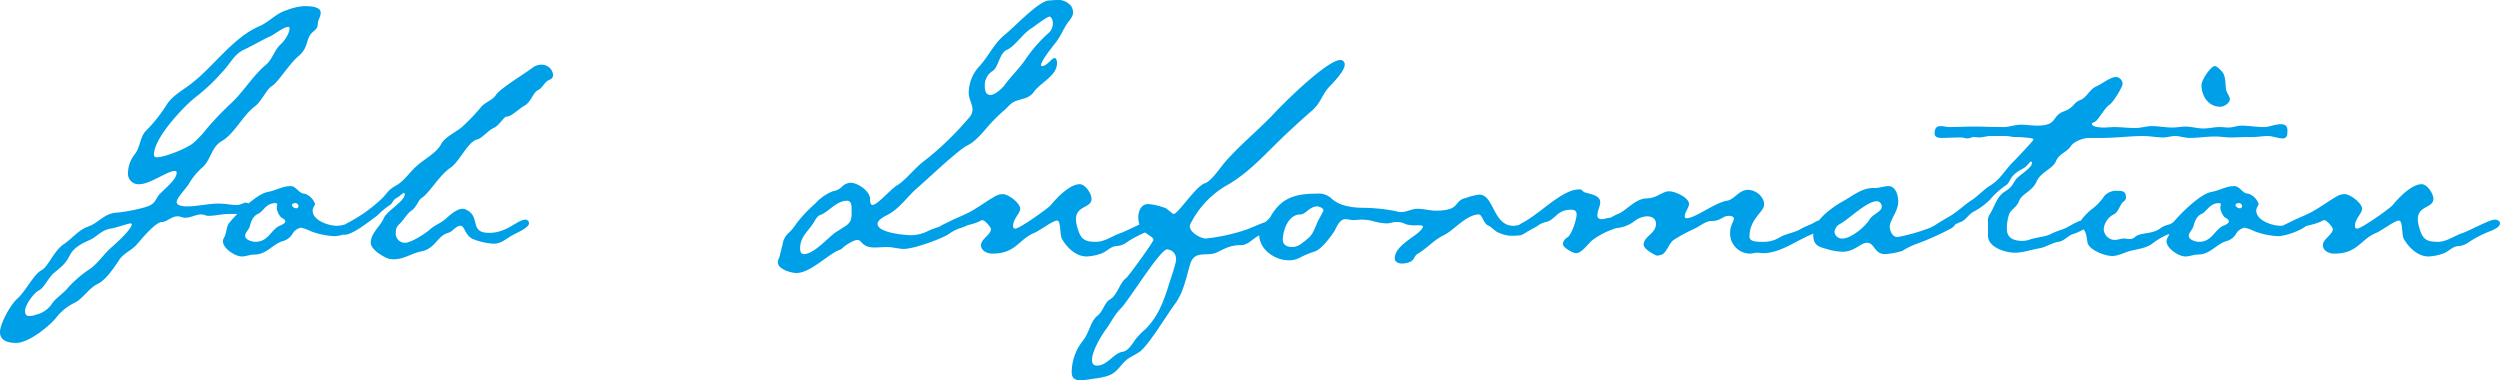 <svg xmlns="http://www.w3.org/2000/svg" width="635.16" height="96.6"><path d="M33.48 57c0 1.2-3.96 4.8-4.92 5.64-2.04 1.68-3.48 4.08-5.64 5.64a29.26 29.26 0 00-5.52 4.68c-1.2 1.56-3.12 2.64-4.2 4.2a6.547 6.547 0 01-3.96 2.76 4.815 4.815 0 01-1.8.36c-.84 0-1.08-.48-1.08-1.32 0-1.44 2.16-4.44 3.48-5.16 1.32-.6 2.4-3.12 3.72-4.32 1.8-1.56 3-2.28 4.08-4.44.96-2.04 3-3.12 4.92-3.96 2.04-.84 3-2.52 5.52-3 1.2-.12 4.44-1.32 5.16-1.32a.258.258 0 01.24.24zM73.56 7.2c0 1.32-1.32 3.24-2.28 4.08-1.68 1.56-2.04 3.84-3.84 5.28-3.24 2.76-5.4 6.48-8.52 9.48a79.555 79.555 0 00-6.24 6.48 27.287 27.287 0 01-3.6 3.84c-1.56 1.32-7.2 3.6-9.24 3.6a.636.636 0 01-.72-.72c0-4.2 7.56-12.24 10.68-14.64a48.358 48.358 0 006.72-6.36c1.92-1.92 2.88-4.44 5.52-5.64 2.28-1.08 4.44-2.4 6.84-3.48.96-.48 3.24-2.28 4.32-2.28a.318.318 0 01.36.36zm7.92-3.96c0-1.68-3-1.68-4.2-1.68a14.105 14.105 0 00-4.56 1.08c-2.52.72-4.56 3.12-6.96 4.08-6.6 2.88-11.64 10.32-17.16 14.52-2.28 1.8-4.8 3-6.36 5.52a38.248 38.248 0 01-5.16 6.48c-1.56 1.56-1.44 4.32-2.88 6a7.87 7.87 0 00-1.68 4.56 2.684 2.684 0 002.88 3c2.76 0 7.08-3.36 9-3.36.36 0 .48.12.48.48 0 1.56-2.76 3.84-3.84 4.92-1.8 1.56-1.08 3-4.32 3.84A41.606 41.606 0 0130 54c-3.6.12-4.68 2.52-7.68 3.6-2.4.84-3.96 3-6.12 4.44-2.52 1.68-3.96 5.76-5.64 6.6-1.92.96-4.08 5.4-6.12 7.2C2.76 77.28 0 82.2 0 84.36c0 2.28 2.16 2.76 4.08 2.76 3.12 0 7.92-3.84 9.96-6.12a13.418 13.418 0 014.92-4.08c1.92-.84 3.6-3.72 5.88-4.8 2.16-1.08 4.08-4.08 5.4-6 1.08-1.8 3.36-2.52 4.68-4.2.96-1.08 4.56-5.52 6.24-5.52 1.2 0 2.4-1.44 3.96-1.44.72 0 1.2.36 1.92.36 1.44 0 2.76-.84 4.08-.84.72 0 1.2.36 1.8.36 1.8 0 3.48-.48 5.16-.48h2.4a10.568 10.568 0 002.04-.24c.96-.12 1.68-.48 1.68-.96a2.042 2.042 0 00-1.8-1.68c-.48 0-1.2.6-2.28.6-1.44 0-3-.36-4.56-.36-2.64 0-5.4.72-8.04.72-.72 0-2.64-.12-2.64-1.08 0-1.08 2.52-3.6 3.12-4.68a17.1 17.1 0 013.48-4.2c2.04-1.8 2.28-5.16 4.8-6.6 3.24-1.8 5.4-6.6 8.52-8.88 1.8-1.44 2.88-4.32 4.32-5.16 1.56-.96 4.56-5.88 6.84-7.68 2.52-2.16 1.68-4.44 3.48-6 1.8-1.44.96-1.56 1.56-3.24a4.45 4.45 0 00.48-1.68zm-9 53.04c0 .48-1.08.96-1.44 1.08-2.16.96-2.88 4.08-6.12 4.08-.84 0-2.64-.48-2.64-1.56 0-.72.96-1.56 1.2-2.4.24-1.08.84-2.64 2.04-3.12 1.44-.6 1.92-2.76 4.56-2.76 0 0 .36.12.36.24 0 .36-.12.48-.12.72v.48a4.812 4.812 0 00.96 2.04c.36.36 1.2.6 1.2 1.2zm3.36-3.96a.567.567 0 01-.6.6c-.36 0-1.08-.36-1.08-.84 0-.36.6-.48.84-.48a.8.8 0 01.84.72zM93.6 55.2c0-.24-.12-.6-.48-.6-1.8 0-4.2 2.76-7.56 2.76-2.04 0-6.12-1.32-6.12-3.84 0-.84.6-1.32.6-1.68a4.134 4.134 0 00-2.64-2.64c-1.56 0-2.04-1.92-3.6-1.92-1.92 0-3.72 1.08-5.52 1.44-3 .36-8.16 5.64-9.96 7.8-.84.96-.72 2.64-1.32 3.72a1.936 1.936 0 00-.36 1.08c0 1.8 3.12 3.84 4.8 3.84 1.08 0 2.04-.48 3.12-.48 3.12 0 4.44-2.4 7.08-3.36a4.206 4.206 0 002.88-2.28 3.533 3.533 0 011.92-1.2 11.7 11.7 0 012.64.96 19.734 19.734 0 005.88 1.2c2.16 0 8.64-2.16 8.64-4.8zm46.92-36.12a2.856 2.856 0 00-2.76-2.64 3.808 3.808 0 00-2.4.72c-2.04 1.56-8.4 5.4-9.36 6.96-.84 1.32-2.64 1.8-3.72 3a50 50 0 01-4.92 5.16c-1.56 1.32-4.32 2.52-5.28 4.32-1.08 2.16-4.08 3.72-5.88 5.28-1.92 1.56-3.24 3.84-5.4 5.16-2.16 1.2-2.04 1.56-3.6 3.24a38.072 38.072 0 01-9.12 6.48c-.6.36-1.68 1.32-1.68 2.04l.12.36a1.787 1.787 0 001.08.48c2.04 0 6.48-3.6 8.16-4.8a26.371 26.371 0 012.76-2.4c1.56-.84.96-1.44 2.28-2.16.36-.12 1.68-1.32 1.8-1.32.12.12.24.24.24.36 0 1.8-4.44 4.2-5.28 6-.96 2.28-3.36 3.84-3.36 6.36 0 1.56 2.52 3.12 3.72 3.72a4.707 4.707 0 002.16.48c2.52 0 4.56-1.56 7.08-2.04 3.48-.72 3.96-3.96 6.72-4.68 1.2-.36 1.92-1.8 3.12-1.8 1.08 0 1.08 2.4 3.12 3.36a16.807 16.807 0 005.28 1.2c2.04 0 3.36-1.44 5.04-2.28.84-.48 3.96-1.8 3.96-2.88a.927.927 0 00-.84-.96c-2.16 0-4.68 3.36-9.24 3.36-5.28 0-2.04-4.08-5.88-5.88a2.225 2.225 0 00-.84-.24c-1.56 0-3.24 1.56-4.32 2.52-1.2 1.08-2.64 1.56-3.96 2.64-1.08 1.08-4.92 3.48-6.36 3.48a2.338 2.338 0 01-2.4-2.64 2.632 2.632 0 01.84-2.04c1.2-1.08 1.92-2.64 3.12-3.48 1.32-.84 1.68-2.64 2.64-3.24 1.92-1.2 4.44-5.76 7.32-7.68 2.28-1.56 4.44-6.72 6.84-7.2 1.08-.24 2.76-2.28 4.08-2.88 1.32-.48 2.64-2.88 3.24-2.88 1.32 0 3.24-2.04 4.56-2.76 1.8-.96 2.16-3.36 3.48-3.96 1.2-.6 1.56-2.04 2.88-2.64a1.263 1.263 0 00.96-1.2zm75.84 33.96V54c0 1.56-.12 2.4-1.44 3.36l-2.64 1.68c-2.16 1.56-5.52 5.52-8.04 5.52-.84 0-.96-.84-.96-1.44 0-3.12 2.16-4.32 3.6-6.84.36-.6.84-1.44 1.56-1.68 2.04-.72 4.08-3.6 6.72-3.6 1.08 0 1.2 1.08 1.2 2.04zm51.12-47.28a3.175 3.175 0 01-.96 2.52 36.094 36.094 0 00-6 6.84c-1.56 2.28-3.6 4.2-5.28 6.48-.6.84-2.4 2.52-3.6 2.52-1.32 0-1.44-1.32-1.44-2.4a4.272 4.272 0 012.04-3.72c1.44-.96 1.68-4.44 3.48-5.28 2.16-.96 3.96-3.96 6.12-5.4.84-.48 4.08-3.12 4.92-3.12a1.889 1.889 0 01.72 1.56zm5.16-2.64a3.4 3.4 0 00-.48-1.56A4.343 4.343 0 00268.32 0c-.6 0-1.2.12-1.8.12-2.52 0-8.88 6.84-11.16 8.64-2.88 2.28-4.2 5.64-6.72 8.28a10.025 10.025 0 00-2.52 6.6c0 1.56.96 2.76.96 4.2a3.176 3.176 0 01-1.08 2.28 75.745 75.745 0 01-10.92 10.56c-2.4 1.68-4.92 5.04-7.08 6.36-1.56.84-5.04 5.04-6.36 5.04-.6 0-.6-1.32-.6-1.68-.12-1.92-3.12-3.96-4.92-3.96a3.131 3.131 0 00-2.04.84 4.316 4.316 0 01-2.52 1.32 11.9 11.9 0 00-4.44 3.12 36.135 36.135 0 00-4.68 4.92 12.96 12.96 0 01-1.92 2.4 4.729 4.729 0 00-1.68 3L198 65.4a2.419 2.419 0 00-.36 1.32c0 1.68 3.36 2.64 4.68 2.64 3.48 0 7.56-4.32 10.68-5.76a2.522 2.522 0 001.32-.84c.72-.6 2.64-1.8 3.48-1.8 1.32 0 .96 1.92 4.44 1.92.96 0 2.04-.12 3.12-.12 1.44 0 2.88.48 4.32.48 2.4 0 9.12-2.4 11.28-3.72a11.291 11.291 0 012.64-1.44c.84-.24 4.2-1.44 4.2-2.52a1.21 1.21 0 00-1.32-1.08 46.317 46.317 0 00-4.68 1.8c-1.92 1.08-3.96 1.44-6 2.4a9.9 9.9 0 01-4.2 1.08c-1.68 0-8.64-.6-8.64-2.88 0-.96 1.56-1.8 2.28-2.16 3.36-1.68 5.04-4.56 7.8-6.96 2.52-2.16 10.44-9.72 12.72-10.8 2.04-.96 4.08-3.48 5.52-5.16a45.156 45.156 0 014.2-4.08c2.04-2.16 2.16-1.92 4.92-2.76a4.44 4.44 0 002.4-1.8c2.04-2.52 5.76-3.96 5.76-7.2 0-.24-.12-1.2-.6-1.2-.84 0-1.92 2.04-3.24 2.04a.258.258 0 01-.24-.24c0-1.08 3-4.8 3.84-5.88 1.2-1.56 1.8-3.24 2.88-4.8.6-.84 1.44-1.68 1.44-2.76zm21.6 53.64c0-.72-.84-.96-1.32-.96-1.44 0-6.24 2.76-8.4 3.48-2.04.72-3.84 2.16-6.12 2.16-3.24 0-3.96-.96-4.8-4.08a7.083 7.083 0 01-.24-1.68c0-3.48 3.96-2.76 3.96-5.16 0-1.32-1.56-3.72-3-3.72-2.52 0-5.88 3.48-7.32 5.28-.96 1.08-8.04 6-9 6-.48 0-.6-.24-.6-.72 0-1.8 1.8-3.12 1.8-4.32 0-1.44-3-3.72-4.44-3.72a4.045 4.045 0 00-2.04.6c-2.28 1.32-4.32 2.88-6.6 4.08-1.92.96-3.84 1.68-5.64 2.64-.6.24-3.24 1.56-3.24 2.4 0 .48 1.32.6 1.68.6a5.868 5.868 0 002.76-.96c2.16-1.32 4.68-1.32 7.08-2.4a2.541 2.541 0 01.84-.36c.6 0 2.16 1.8 2.16 2.28 0 1.44-2.52 2.52-2.52 4.08 0 1.44 1.56 2.16 2.88 2.16 6 0 6.6-3.6 10.68-5.28 1.44-.6 4.68-3.12 5.76-3.12s.6 3.72 1.32 4.8c1.32 2.16 3.48 4.32 6.24 4.32a12.791 12.791 0 003.6-.72c1.44-.48 2.4-1.8 3.84-1.92 1.92-.12 2.4-.84 3.84-1.68a28.994 28.994 0 014.8-2.28c.72-.36 2.04-.96 2.04-1.8zm4.56 9.12c0 1.2-1.56 5.4-1.92 6.72-1.32 4.2-2.76 7.92-5.88 11.04a20.453 20.453 0 00-2.28 2.28c-.96 1.2-1.92 3.24-3.6 3.48-2.16.36-3.84 3.48-6.36 3.48-.96 0-1.32-.48-1.32-1.44 0-2.16 2.16-5.88 3.48-7.68s2.16-3.72 3.84-5.4c2.04-2.04 9.96-15 11.76-15a2.414 2.414 0 012.28 2.52zm42.84-49.44a1.1 1.1 0 00-1.08-1.2c-3.48 0-15 11.52-17.4 14.16-3.96 4.08-8.4 7.68-12.12 12-1.08 1.32-3.36 4.68-4.92 5.16-2.28.72-6.84 7.8-7.92 7.8a1.02 1.02 0 01-.6-.36l-1.2-.96c-.24-.24-.6-.24-1.56-.6a15.812 15.812 0 00-3.12-.6c-1.8 0-2.52 1.8-2.52 3.36 0 4.32 3.84 4.44 3.84 5.76 0 .48-6.12 9-6.96 9.72-1.56 1.08-2.28 4.44-4.08 5.4-1.44.84-1.68 3-3.24 4.2-1.68 1.32-2.04 4.32-3.6 6.24a12.912 12.912 0 00-2.88 8.04c0 1.56.84 2.04 2.28 2.04 1.32 0 2.76-.36 4.08-.48 3.48-.6 4.32-.96 6.48-3.6 1.56-1.8 2.4-1.8 4.2-3 2.16-1.2 7.32-9.84 9.24-12.36 2.04-2.76 2.76-6.36 3.72-9.72 1.08-4.08 4.08-2.16 6.72-3.24 2.28-1.08 3.6-1.92 6.24-1.92 1.8 0 3-1.56 4.32-2.28 1.2-.72 2.52-.84 3.6-1.44.84-.36 1.92-1.2 1.92-2.16a.692.692 0 00-.72-.72c-1.68 0-5.76 1.92-7.32 2.52a47.376 47.376 0 01-10.68 2.4c-1.32 0-4.08-1.56-4.08-3.12a1.706 1.706 0 01.24-.72 23.274 23.274 0 019.24-9.72c4.08-2.28 7.8-5.88 11.16-9.24s6.84-6.6 10.44-9.72c2.28-2.04 2.4-3.84 4.32-6 1.08-1.08 3.96-4.08 3.96-5.64zm-5.4 36.96c0 .36-1.56 2.88-1.8 3.72-.6 1.32-.96 2.52-2.16 3.48s-2.4 2.16-3.96 2.16c-1.2 0-2.4-.48-2.4-1.8 0-2.52 1.44-6.48 4.44-6.48 1.44 0 2.28-2.04 4.32-2.04.48 0 1.56.48 1.56.96zm55.8 1.92c0-.24 0-.72-.48-.72-1.08 0-4.44 2.76-7.08 2.76-5.16 0-4.92-7.92-8.64-7.92a15.311 15.311 0 00-3.36.84c-3.36.72-1.2 3.24-7.68 3.24-1.56 0-3.12-.48-4.68-.48-1.44 0-2.64.84-4.2.84a5.1 5.1 0 01-1.32-.24 45.715 45.715 0 00-8.04-.84c-2.52 0-6-.36-8.04-2.16a4.824 4.824 0 00-3.96-1.44c-5.04 0-8.88.84-11.64 5.64-.96 1.8-3 1.8-3 4.8 0 3.72 3.96 6.48 7.44 6.48a5.47 5.47 0 002.76-.6 24.3 24.3 0 014.08-1.68c1.56-.6 3.96-3.72 4.92-5.28.48-.96 1.32-2.88 2.64-2.88.72 0 1.44.24 2.16.24.6 0 1.32-.12 2.04-.12a14.772 14.772 0 012.4.24 15.31 15.31 0 003.96.72c.84 0 1.56-.36 2.4-.36a4.873 4.873 0 012.52.6 9.859 9.859 0 002.76.24h.96a2.028 2.028 0 01.6.24c-.36 2.16-7.2 4.44-7.2 8.16 0 .96.96 1.32 1.92 1.32a6.023 6.023 0 001.44-.24c1.8-.48 1.32-1.56 2.52-2.28 2.28-1.32 4.2-3.6 6.6-4.68a15.283 15.283 0 002.28-1.56c1.8-1.44 4.32-3.72 6.6-3.72.84 0 1.2 2.28 2.28 2.76s1.92 1.68 2.88 1.92a8.729 8.729 0 002.52.72h.48a15.342 15.342 0 002.52-.12c.96-.36 1.8-1.08 2.76-1.56 1.08-.48 2.88-1.44 2.88-2.88zm72.24 1.2c0-.48-.6-.84-1.08-.84a7.233 7.233 0 00-2.64 1.08c-1.08.48-2.04.84-3.12 1.44-1.56.96-3.48 1.08-5.16 2.04a8.049 8.049 0 01-4.68 1.2c-1.56 0-3.12-.12-3.12-1.32 0-4.56 3.72-6.24 3.72-8.16 0-2.04-2.16-3.72-4.08-3.72-2.4 0-3.48 2.52-5.4 2.76-3 .48-8.04 4.44-10.2 4.44-.36 0-.48-.12-.48-.48 0-1.08 1.08-2.28 1.08-3.12 0-1.68-3.6-3.24-5.04-3.24-1.8 0-3.12 1.8-5.76 1.8-2.76.12-4.68 2.64-6.96 3.84a12.1 12.1 0 00-2.16 1.08c-.84 0-1.56.36-2.28.36s-1.08-.36-1.08-.96c0-1.2.72-2.28.72-3.36 0-1.68-2.4-2.04-3.6-2.4-1.2-.24-.6-.84-1.8-.84-3.48 0-8.16 4.32-10.92 6.24a24.542 24.542 0 01-3.72 2.4 1.849 1.849 0 00-1.08 1.56c0 .6.6.84 1.2.84 1.92 0 3.96-2.28 6.12-2.76 2.4-.48 2.76-3.12 6.36-3.12.84 0 1.44.24 1.44 1.2 0 1.2-1.2 5.16-2.4 5.88a2.032 2.032 0 00-1.08 1.68c0 .84 2.52 2.28 3.36 2.28 1.44 0 3.12-2.52 4.2-3.36a20.1 20.1 0 016-3 8.883 8.883 0 004.8-1.92 5.711 5.711 0 013-1.08c1.32 0 2.28.6 2.28 1.92 0 2.52-3.12 3.12-3.12 5.28 0 1.32 3.24 2.76 3.24 2.76a2.339 2.339 0 00.96-.12c1.68-.24 2.04-3 3.6-3.96a42.6 42.6 0 015.16-2.76c1.32-.6 2.76-1.92 4.2-1.92 2.52 0 2.88-1.32 4.44-1.32.48 0 1.32.12 1.32.72s-.96 1.8-.96 3.48a5.134 5.134 0 004.92 5.4c.72 0 1.32-.24 2.04-.24.48 0 .96.12 1.44.12 4.32 0 8.52-3.24 12.36-4.8.84-.36 3.96-1.68 3.96-3zm13.8-3.96c0 1.2-2.4 1.92-3.12 3.24-1.08 1.8-4.68 4.8-6.84 4.8a1.883 1.883 0 01-2.04-1.68 2.565 2.565 0 011.44-2.04c2.4-1.32 6.72-5.76 9.36-5.76a1.344 1.344 0 011.2 1.44zm18.84 3.96c0-.48-.72-.72-1.2-.72-1.2 0-4.2 1.44-5.28 2.04a46.844 46.844 0 01-8.4 2.4c-1.2 0-1.92-1.56-1.92-2.64 0-1.68 2.16-3.96 2.16-6.36 0-1.56-.6-3.96-2.52-3.96-1.08 0-2.16.48-3.36.48h-.48c-3 0-5.4 2.16-7.68 3.36-2.76 1.56-7.56 4.92-7.56 8.4 0 2.64 1.08 3.12 3.36 3.72a15.311 15.311 0 004.08.72c3.12 0 4.56-2.28 6.24-2.28 1.92 0 1.8 2.88 4.56 2.88a18.17 18.17 0 004.44-.84 17.581 17.581 0 013.36-1.68 70.034 70.034 0 009.12-4.08c.36-.24 1.08-.84 1.08-1.44zm84.24-23.4c0-1.32-.84-1.56-1.68-1.56-1.56 0-2.88.72-4.32.72-1.92 0-3.84-.36-5.76-.36-1.08 0-2.04.48-3.24.48-.72 0-1.44-.12-2.28-.12-1.32 0-2.64.36-4.08.36-1.56 0-3-.48-4.56-.48-1.08 0-2.16.24-3.36.24-1.68 0-3.48-.36-5.16-.36-1.44 0-2.76.48-4.2.48-1.8 0-3.72-.24-5.52-.24-.36 0-1.44.12-2.52.12-1.44 0-3-.24-3-.96 0-.24.36-.24.48-.36 1.08-.24 2.52-3.48 3.96-4.44.84-.48 3.36-4.44 3.36-5.4a1.807 1.807 0 00-1.68-1.68c-1.44 0-3.6 1.8-5.04 2.4-1.8.84-2.4 2.88-4.08 3.48s-1.68 2.04-4.2 2.88c-3.12 1.2-1.44 3.6-6.72 3.6-1.32 0-2.76-.24-4.08-.24-1.56 0-3 .6-4.44.6-2.64 0-5.28-.12-7.8-.12-2.04 0-3.96.12-6 .12-.72 0-1.44-.24-2.16-.24-1.32 0-1.56.84-1.56 1.92 0 .96 1.08 1.08 1.8 1.08 1.56 0 3.12-.12 4.8-.12.96 0 .84.24 1.8.24.48 0 1.2-.36 1.56-.36.48 0 .84.12 1.32.12.96 0 1.92-.36 2.88-.36h2.64a12.2 12.2 0 013.12.24 32.733 32.733 0 014.92.36c.12.12.24.24.24.36 0 .24-4.44 4.92-5.04 5.52-2.04 1.92-3.24 4.44-5.76 6-1.8 1.08-3.24 2.76-4.92 3.84s-3.12 2.52-4.8 3.6c-.96.72-5.76 3.12-5.76 4.08 0 .6.72.96 1.2.96a4.633 4.633 0 002.4-.96 27.762 27.762 0 014.2-2.16c1.32-.48 1.92-1.8 3.12-2.52a17.969 17.969 0 004.32-3.12 18.868 18.868 0 013.96-3.6c1.44-.84.72-2.28 3.96-4.08a4.822 4.822 0 002.04-1.68l.36-.36c.24 0 .36.12.36.24a1.4 1.4 0 01-.24.84c-.84 1.2-3.12 2.52-3.84 3.48-1.08 1.56-.96 1.92-2.88 3.12-2.04 1.32-2.52 3.84-3.84 5.88a2.679 2.679 0 00-.36 1.68v3.6c0 3 4.44 4.32 6.84 4.32 2.04 0 3.96-.72 6-1.08 1.8-.24 3.36-1.44 5.04-1.68s2.4-1.68 3.96-2.04c.84-.24 4.32-1.92 4.32-2.64 0-.6-.84-.96-1.32-.96-1.44 0-3.36 1.2-4.68 1.92s-2.76.96-4.08 1.68c-1.68.84-3.6.84-5.4 1.44a5.435 5.435 0 01-1.92.36c-2.04 0-3.96-.6-3.96-3a10.7 10.7 0 01.6-3.84c.36-1.08 1.92-1.68 2.52-3.36.72-1.8 3.36-2.4 4.44-4.92 1.08-2.4 4.2-3.24 4.92-5.16.72-1.8 2.76-2.28 3.72-3.72.84-1.32 3.24-2.16 4.68-2.16h3.36c3.48 0 6.96-.48 10.44-.48 1.68 0 3.36.36 5.04.36 1.08 0 1.92-.36 3-.36 1.2 0 2.4.48 3.72.48 2.16 0 4.32-.36 6.48-.36 1.32 0 2.64.24 3.96.24 1.56 0 3.12-.12 4.68-.12h.96c1.44 0 2.52-.24 3.72-.24 1.32 0 2.64.6 3.84.6s1.2-1.08 1.2-2.04zm-26.04 23.52c0-.6-.72-.72-1.2-.72a4.183 4.183 0 00-2.04.72c-.84.6-1.68.36-3.12 1.44-1.92 1.44-4.92.96-6.24 2.04a1.843 1.843 0 01-1.56.6c-.48 0-.96-.12-1.32-.12-.84 0-1.56.36-2.4.36a2.876 2.876 0 01-2.76-2.76 4.679 4.679 0 012.52-3.72c1.32-.6 1.56-2.64 2.64-3.36a1.17 1.17 0 00.48-1.08c0-1.44-.96-1.56-2.04-1.56a4.179 4.179 0 00-3.36 1.2 13.87 13.87 0 01-3.12 3.36c-.72.48-3.12 2.76-3.12 3.6 0 .72.72 1.32 1.08 1.92.6.84.6 2.16.84 3.24.6 1.8 4.44 3.24 6.24 3.24 1.56 0 3.24-.96 4.68-1.32 1.92-.48 4.32-.72 5.76-2.04a19.6 19.6 0 014.08-2.28c1.08-.48 3.96-1.32 3.96-2.76zm11.4-31.44c0-.84-.84-1.56-.96-2.52-.24-1.44 0-3.36-1.08-4.56-.48-.48-1.2-1.32-1.8-1.32-.96 0-3.36 3.48-3.36 4.8 0 2.88 1.8 5.52 4.8 5.52.96 0 2.4-.96 2.4-1.92zm-.24 31.08c0 .48-1.08.96-1.44 1.08-2.16.96-2.88 4.08-6.12 4.08-.84 0-2.64-.48-2.64-1.56 0-.72.96-1.56 1.2-2.4.24-1.08.84-2.64 2.04-3.12 1.44-.6 1.92-2.76 4.56-2.76 0 0 .36.12.36.24 0 .36-.12.48-.12.72v.48a4.812 4.812 0 00.96 2.04c.36.36 1.2.6 1.2 1.2zm3.36-3.96a.567.567 0 01-.6.6c-.36 0-1.08-.36-1.08-.84 0-.36.6-.48.84-.48a.8.8 0 01.84.72zm17.76 2.88c0-.24-.12-.6-.48-.6-1.8 0-4.2 2.76-7.56 2.76-2.04 0-6.12-1.32-6.12-3.84 0-.84.6-1.32.6-1.68a4.134 4.134 0 00-2.64-2.64c-1.56 0-2.04-1.92-3.6-1.92-1.92 0-3.72 1.08-5.52 1.44-3 .36-8.16 5.64-9.96 7.8-.84.96-.72 2.64-1.32 3.72a1.936 1.936 0 00-.36 1.08c0 1.8 3.12 3.84 4.8 3.84 1.08 0 2.04-.48 3.12-.48 3.12 0 4.44-2.4 7.08-3.36a4.206 4.206 0 002.88-2.28 3.533 3.533 0 011.92-1.2 11.7 11.7 0 012.64.96 19.734 19.734 0 005.88 1.2c2.16 0 8.64-2.16 8.64-4.8zm47.76 1.56c0-.72-.84-.96-1.32-.96-1.44 0-6.24 2.76-8.4 3.48-2.04.72-3.84 2.16-6.12 2.16-3.24 0-3.96-.96-4.8-4.08a7.083 7.083 0 01-.24-1.68c0-3.48 3.96-2.76 3.96-5.16 0-1.32-1.56-3.72-3-3.72-2.52 0-5.88 3.48-7.32 5.28-.96 1.08-8.04 6-9 6-.48 0-.6-.24-.6-.72 0-1.8 1.8-3.12 1.8-4.32 0-1.44-3-3.72-4.44-3.72a4.046 4.046 0 00-2.04.6c-2.28 1.32-4.32 2.88-6.6 4.08-1.92.96-3.84 1.68-5.64 2.64-.6.24-3.24 1.56-3.24 2.4 0 .48 1.32.6 1.68.6a5.868 5.868 0 002.76-.96c2.16-1.32 4.68-1.32 7.08-2.4a2.541 2.541 0 01.84-.36c.6 0 2.16 1.8 2.16 2.28 0 1.44-2.52 2.52-2.52 4.08 0 1.44 1.56 2.16 2.88 2.16 6 0 6.6-3.6 10.68-5.28 1.44-.6 4.68-3.12 5.76-3.12s.6 3.72 1.32 4.8c1.32 2.16 3.48 4.32 6.24 4.32a12.791 12.791 0 003.6-.72c1.44-.48 2.4-1.8 3.84-1.92 1.92-.12 2.4-.84 3.84-1.68a28.994 28.994 0 014.8-2.28c.72-.36 2.04-.96 2.04-1.8z" fill="#00a0e9"/></svg>